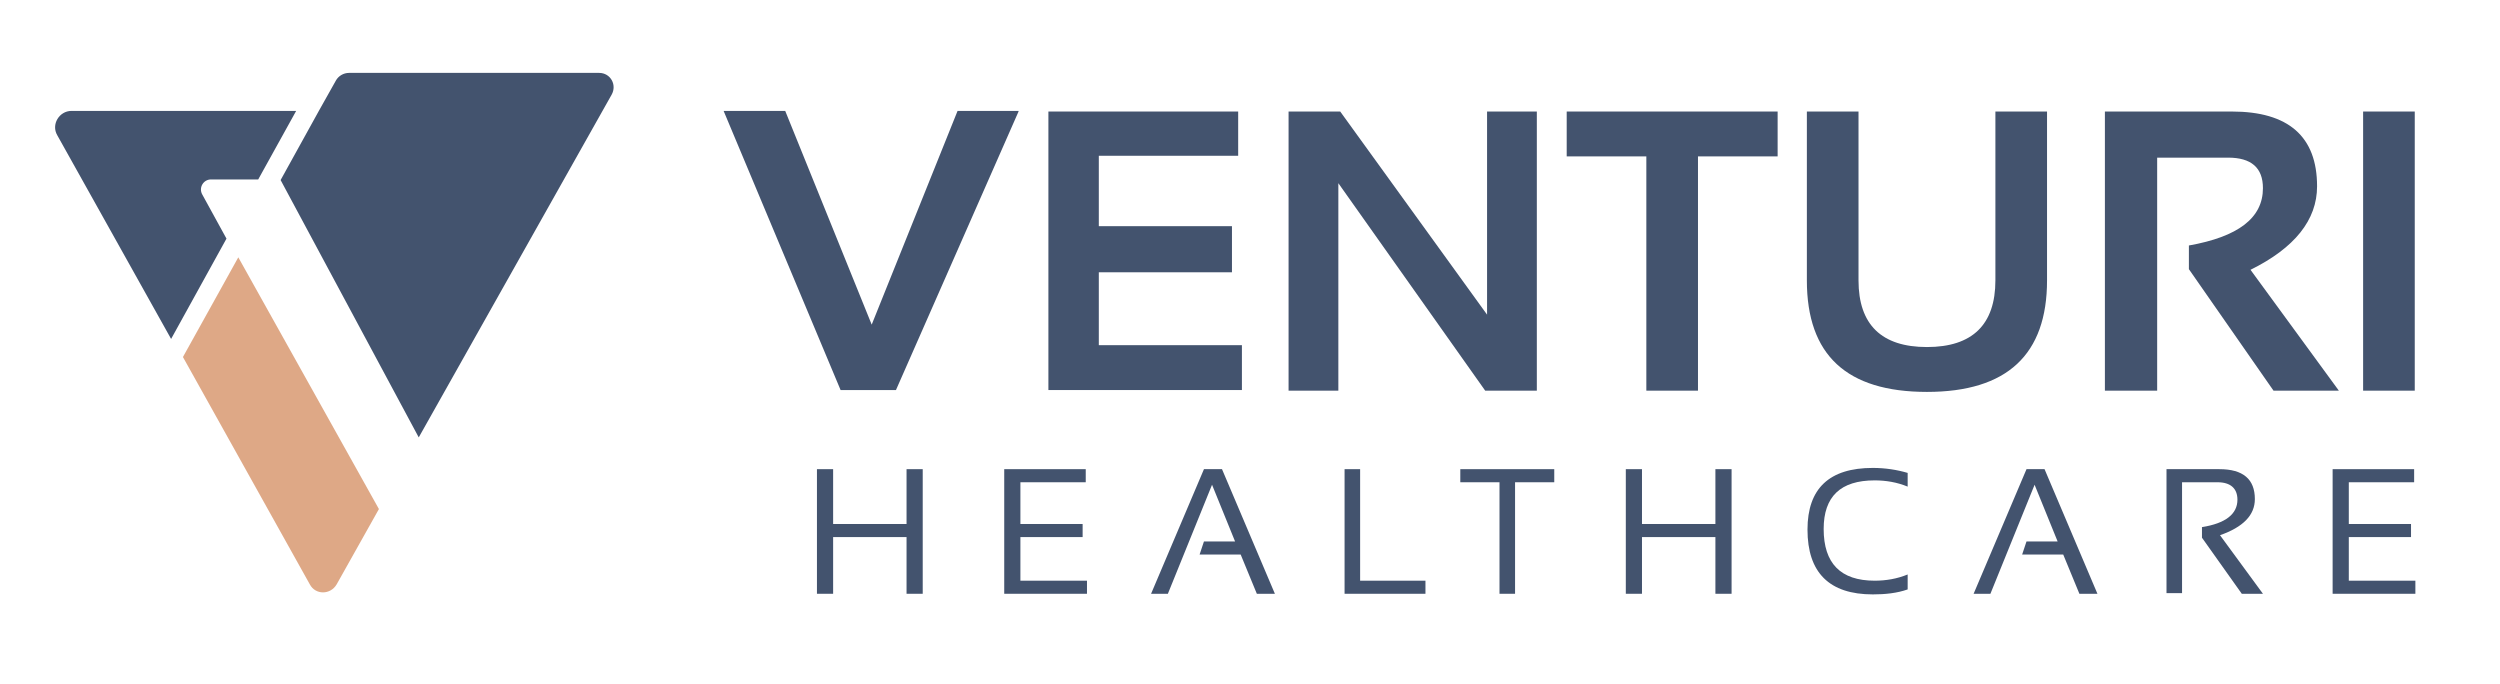 <svg xmlns="http://www.w3.org/2000/svg" width="296" height="81" viewBox="0 0 296 81" fill="none"><path d="M21.659 42.271L36.687 69.197C37.35 70.451 39.118 70.451 39.855 69.197L44.864 60.271L28.215 30.467L21.659 42.271Z" fill="#DEA886"></path><path d="M70.943 8.631H41.328C40.665 8.631 40.076 9 39.781 9.517L37.792 13.058L33.225 21.32L49.579 51.787L72.416 11.213C73.079 10.033 72.269 8.631 70.943 8.631Z" fill="#43536E"></path><path d="M23.942 23.017C23.5 22.205 24.09 21.246 24.974 21.246H30.572L35.066 13.131H8.472C6.998 13.131 6.041 14.754 6.777 16.008L20.259 40.131L26.815 28.254L23.942 23.017Z" fill="#43536E"></path><path d="M96.727 70.303V55.549H98.642V62.041H107.335V55.549H109.25V70.303H107.335V63.59H98.642V70.303H96.727Z" fill="#43536E"></path><path d="M128.551 55.549V57.099H120.816V62.041H128.183V63.59H120.816V68.754H128.699V70.303H118.901V55.549H128.551Z" fill="#43536E"></path><path d="M138.276 70.303H136.287L142.548 55.549H144.685L150.947 70.303H148.81L146.895 65.656H142.033L142.548 64.107H146.232L143.506 57.394L138.276 70.303Z" fill="#43536E"></path><path d="M161.039 55.549V68.754H168.774V70.303H159.197V55.549H161.039Z" fill="#43536E"></path><path d="M184.024 55.549V57.099H179.383V70.303H177.541V57.099H172.9V55.549H184.024Z" fill="#43536E"></path><path d="M192.496 70.303V55.549H194.411V62.041H203.104V55.549H205.019V70.303H203.104V63.59H194.411V70.303H192.496Z" fill="#43536E"></path><path d="M225.867 69.787C224.615 70.23 223.215 70.377 221.742 70.377C216.585 70.377 214.007 67.795 214.007 62.705C214.007 57.836 216.585 55.402 221.742 55.402C223.215 55.402 224.615 55.623 225.867 55.992V57.615C224.615 57.099 223.289 56.877 221.963 56.877C217.911 56.877 215.922 58.795 215.922 62.631C215.922 66.689 217.911 68.754 221.963 68.754C223.289 68.754 224.615 68.533 225.867 68.017V69.787Z" fill="#43536E"></path><path d="M235.665 70.303H233.676L239.938 55.549H242.074L248.336 70.303H246.2L244.285 65.656H239.422L239.938 64.107H243.622L240.896 57.394L235.665 70.303Z" fill="#43536E"></path><path d="M256.514 70.303V55.549H262.775C265.575 55.549 266.975 56.73 266.975 59.09C266.975 61.008 265.575 62.41 262.849 63.369L267.932 70.303H265.428L260.713 63.664V62.41C263.512 61.967 264.912 60.861 264.912 59.164C264.912 57.836 264.102 57.099 262.554 57.099H258.355V70.23H256.514V70.303Z" fill="#43536E"></path><path d="M285.834 55.549V57.099H278.098V62.041H285.465V63.59H278.098V68.754H285.981V70.303H276.183V55.549H285.834Z" fill="#43536E"></path><path d="M120.595 13.205L106.082 46.181H99.526L85.676 13.131H92.969L103.209 38.435L113.376 13.131H120.595V13.205Z" fill="#43536E"></path><path d="M146.6 13.205V18.443H130.099V26.779H145.864V32.238H130.099V40.869H147.042V46.181H124.131V13.205H146.6Z" fill="#43536E"></path><path d="M152.567 46.181V13.205H158.682L176.068 37.254V13.205H181.961V46.254H175.847L158.461 21.689V46.254H152.567V46.181Z" fill="#43536E"></path><path d="M210.471 13.205V18.517H201.041V46.254H194.927V18.517H185.497V13.205H210.471Z" fill="#43536E"></path><path d="M213.933 33.197V13.205H220.048V33.197C220.048 38.435 222.773 41.09 228.151 41.09C233.529 41.09 236.255 38.435 236.255 33.197V13.205H242.369V33.197C242.369 41.976 237.654 46.402 228.151 46.402C218.648 46.402 213.933 42.049 213.933 33.197Z" fill="#43536E"></path><path d="M249.22 46.181V13.205H264.249C270.952 13.205 274.341 16.156 274.341 22.058C274.341 26.041 271.689 29.361 266.459 31.943L276.92 46.254H269.184L259.165 31.869V29.066C264.985 28.033 267.932 25.82 267.932 22.279C267.932 19.844 266.532 18.664 263.807 18.664H255.408V46.254H249.22V46.181Z" fill="#43536E"></path><path d="M285.907 13.205V46.254H279.793V13.205H285.907Z" fill="#43536E"></path></svg>